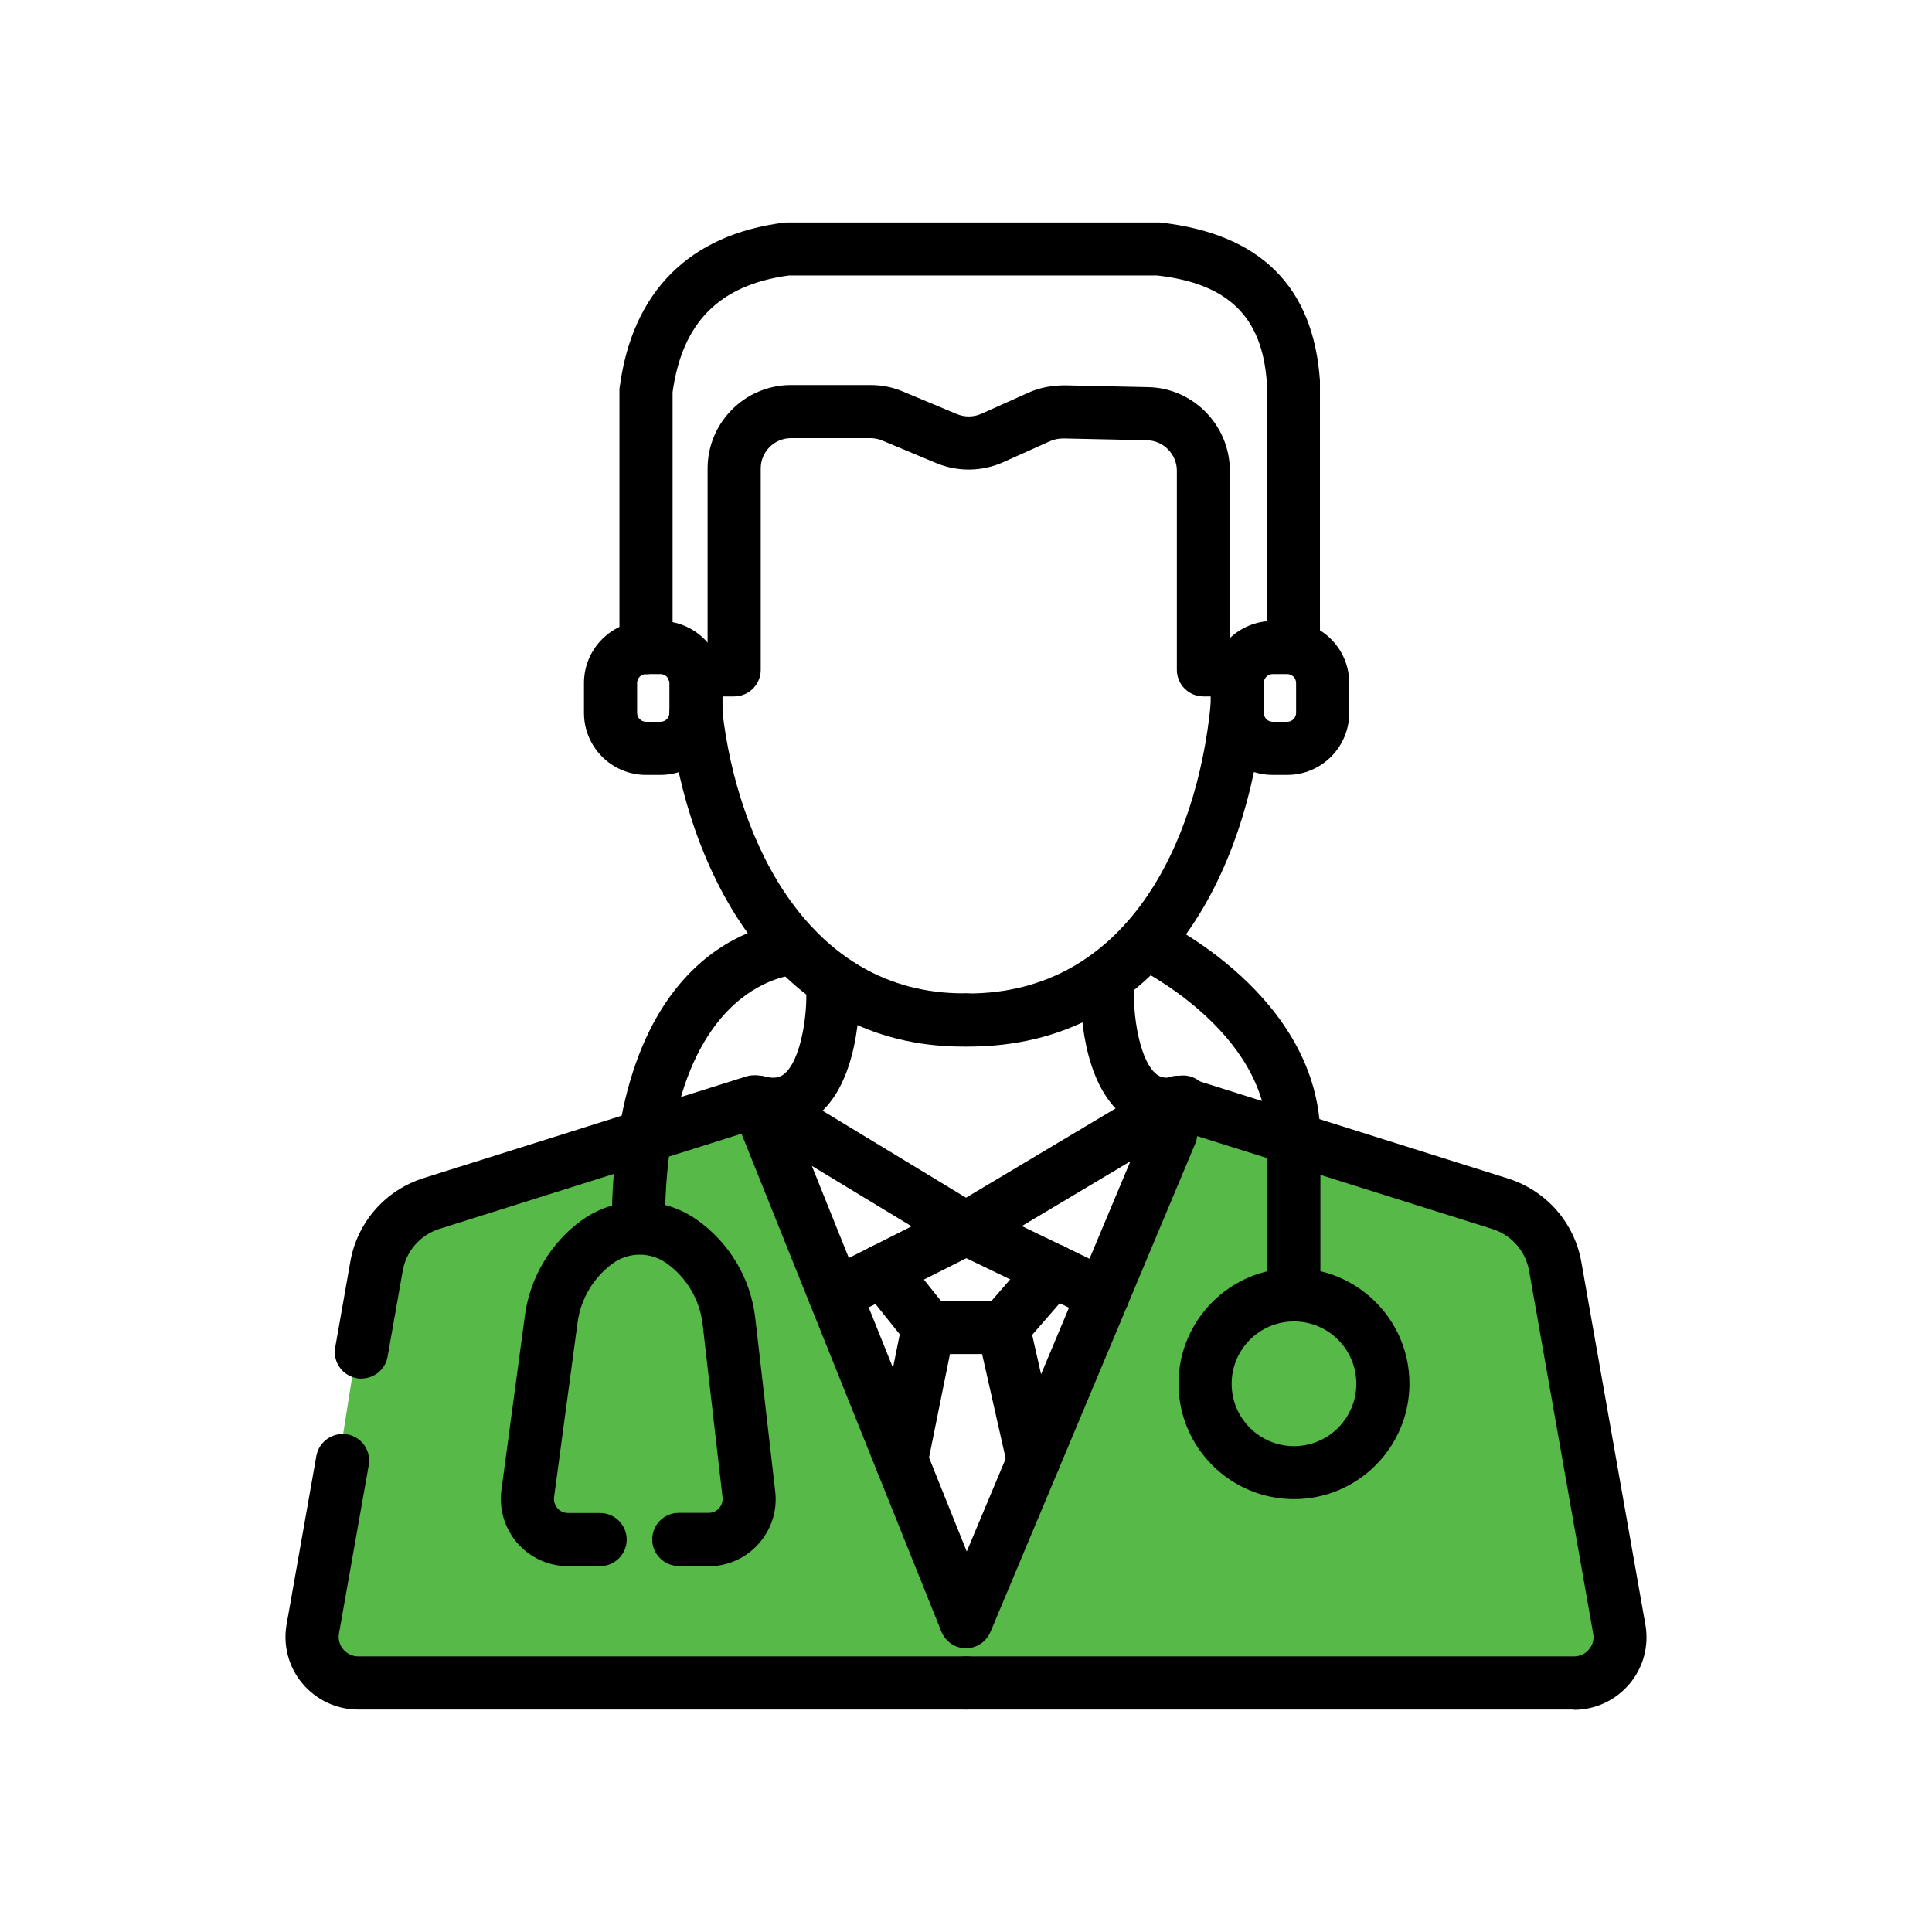 <svg width="64" height="64" viewBox="0 0 64 64" fill="none" xmlns="http://www.w3.org/2000/svg">
<path d="M39.38 37.05L50.565 40.695C50.565 40.695 54.56 54.555 53.35 55.155C52.14 55.755 10.12 55.42 10.12 55.42L12.44 40.695L24.82 37.05L32 54.165L39.38 37.05Z" fill="#57B947"/>
<path d="M52.14 56.63H32C31.515 56.63 31.12 56.235 31.12 55.75C31.12 55.265 31.515 54.87 32 54.87H52.14C52.405 54.87 52.565 54.725 52.635 54.64C52.71 54.555 52.825 54.37 52.775 54.11L50.655 42.105C50.54 41.445 50.07 40.91 49.43 40.71L39.66 37.635C39.65 37.715 39.63 37.795 39.6 37.87L32.81 54.06C32.67 54.385 32.355 54.6 32 54.6H31.995C31.64 54.6 31.32 54.38 31.185 54.05L24.275 36.84C24.135 36.49 24.235 36.085 24.52 35.84C24.81 35.595 25.225 35.565 25.545 35.76L32 39.675L38.56 35.76C38.775 35.63 39.035 35.6 39.275 35.675L49.955 39.04C51.22 39.44 52.155 40.5 52.385 41.81L54.505 53.815C54.63 54.515 54.44 55.235 53.98 55.78C53.52 56.325 52.85 56.64 52.135 56.64L52.14 56.63ZM26.895 38.625L32.025 51.395L37.445 38.47L32.46 41.445C32.18 41.615 31.83 41.61 31.555 41.445L26.9 38.625H26.895Z" fill="black"/>
<path d="M11.975 45.67C11.925 45.67 11.875 45.67 11.82 45.655C11.34 45.57 11.02 45.115 11.105 44.635L11.605 41.795C11.835 40.485 12.765 39.425 14.035 39.025L24.715 35.66C25.175 35.515 25.675 35.77 25.82 36.235C25.965 36.7 25.71 37.19 25.245 37.34L14.565 40.705C13.925 40.905 13.455 41.44 13.34 42.1L12.84 44.94C12.765 45.365 12.395 45.665 11.975 45.665V45.67Z" fill="black"/>
<path d="M32 56.63H11.865C11.15 56.63 10.48 56.315 10.02 55.77C9.56 55.225 9.37 54.505 9.495 53.805L10.48 48.23C10.565 47.75 11.03 47.435 11.5 47.515C11.98 47.6 12.3 48.055 12.215 48.535L11.23 54.11C11.185 54.37 11.3 54.555 11.375 54.64C11.445 54.725 11.61 54.87 11.87 54.87H32.01C32.495 54.87 32.89 55.265 32.89 55.75C32.89 56.235 32.495 56.63 32.01 56.63H32Z" fill="black"/>
<path d="M36.54 43.765C36.41 43.765 36.28 43.735 36.16 43.68L32.01 41.68L28.05 43.675C27.615 43.895 27.085 43.72 26.87 43.285C26.65 42.85 26.825 42.32 27.26 42.105L31.605 39.915C31.85 39.79 32.135 39.79 32.385 39.91L36.925 42.1C37.36 42.31 37.545 42.835 37.335 43.275C37.185 43.59 36.87 43.77 36.54 43.77V43.765Z" fill="black"/>
<path d="M33.24 44.855H30.75C30.485 44.855 30.23 44.735 30.065 44.525L28.55 42.635C28.245 42.255 28.31 41.7 28.69 41.4C29.07 41.1 29.625 41.155 29.925 41.54L31.175 43.1H32.84L34.22 41.51C34.54 41.14 35.095 41.105 35.46 41.42C35.83 41.74 35.865 42.295 35.55 42.66L33.905 44.55C33.735 44.745 33.495 44.855 33.24 44.855Z" fill="black"/>
<path d="M29.86 49.265C29.8 49.265 29.745 49.26 29.685 49.25C29.21 49.155 28.9 48.69 28.995 48.215L29.885 43.81C29.98 43.335 30.445 43.025 30.92 43.12C31.395 43.215 31.705 43.68 31.61 44.155L30.72 48.56C30.635 48.975 30.27 49.265 29.86 49.265Z" fill="black"/>
<path d="M34.235 49.265C33.835 49.265 33.47 48.99 33.375 48.58L32.38 44.175C32.275 43.7 32.57 43.23 33.045 43.125C33.52 43.025 33.99 43.315 34.095 43.79L35.09 48.195C35.195 48.67 34.9 49.14 34.425 49.245C34.36 49.26 34.295 49.265 34.23 49.265H34.235Z" fill="black"/>
<path d="M23.475 51.875H22.485C22 51.875 21.605 51.48 21.605 50.995C21.605 50.51 22 50.115 22.485 50.115H23.475C23.655 50.115 23.77 50.02 23.82 49.96C23.87 49.905 23.955 49.78 23.935 49.6L23.275 43.865C23.18 43.05 22.74 42.31 22.07 41.84C21.535 41.465 20.82 41.47 20.295 41.855C19.665 42.315 19.24 43.025 19.135 43.795L18.355 49.59C18.33 49.77 18.415 49.9 18.465 49.96C18.515 50.02 18.63 50.12 18.815 50.12H19.88C20.365 50.12 20.76 50.515 20.76 51C20.76 51.485 20.365 51.88 19.88 51.88H18.815C18.175 51.88 17.565 51.605 17.14 51.12C16.72 50.635 16.525 49.995 16.61 49.36L17.39 43.565C17.56 42.32 18.24 41.175 19.255 40.435C20.39 39.61 21.925 39.595 23.075 40.4C24.16 41.16 24.87 42.35 25.02 43.67L25.68 49.405C25.755 50.035 25.555 50.665 25.13 51.14C24.71 51.615 24.105 51.885 23.47 51.885L23.475 51.875Z" fill="black"/>
<path d="M42.865 49.66C40.755 49.66 39.04 47.945 39.04 45.835C39.04 43.725 40.755 42.01 42.865 42.01C44.975 42.01 46.69 43.725 46.69 45.835C46.69 47.945 44.975 49.66 42.865 49.66ZM42.865 43.775C41.725 43.775 40.8 44.7 40.8 45.84C40.8 46.98 41.725 47.905 42.865 47.905C44.005 47.905 44.93 46.98 44.93 45.84C44.93 44.7 44.005 43.775 42.865 43.775Z" fill="black"/>
<path d="M25.62 37.46C25.39 37.46 25.14 37.43 24.865 37.355C24.395 37.23 24.115 36.75 24.24 36.28C24.365 35.81 24.85 35.535 25.315 35.655C25.685 35.755 25.855 35.67 25.965 35.585C26.495 35.175 26.72 33.8 26.71 32.955C26.705 32.47 27.095 32.07 27.58 32.065H27.59C28.07 32.065 28.465 32.45 28.47 32.93C28.47 33.225 28.47 35.865 27.045 36.97C26.735 37.21 26.26 37.455 25.615 37.455L25.62 37.46Z" fill="black"/>
<path d="M38.665 37.46C38.015 37.46 37.545 37.215 37.23 36.97C35.81 35.86 35.8 33.225 35.805 32.93C35.81 32.45 36.205 32.065 36.685 32.065H36.695C37.18 32.07 37.57 32.47 37.565 32.955C37.555 33.8 37.785 35.175 38.31 35.585C38.42 35.67 38.595 35.755 38.965 35.655C39.435 35.53 39.915 35.81 40.04 36.28C40.165 36.75 39.885 37.23 39.415 37.355C39.14 37.425 38.89 37.46 38.66 37.46H38.665Z" fill="black"/>
<path d="M31.905 34.67C25.65 34.67 22.755 28.805 22.18 23.76C22.125 23.275 22.47 22.84 22.955 22.785C23.425 22.725 23.875 23.075 23.93 23.56C24.425 27.88 26.81 32.905 31.91 32.905C31.94 32.905 31.97 32.905 32 32.905C32.48 32.905 32.875 33.295 32.88 33.775C32.885 34.26 32.495 34.66 32.01 34.665C31.975 34.665 31.94 34.665 31.905 34.665V34.67Z" fill="black"/>
<path d="M32.065 34.67H32.005C31.52 34.67 31.125 34.27 31.13 33.785C31.13 33.3 31.525 32.91 32.01 32.91C32.03 32.91 32.045 32.91 32.06 32.91C37.3 32.91 39.65 27.97 40.105 23.335C40.15 22.85 40.57 22.495 41.065 22.545C41.55 22.59 41.905 23.02 41.855 23.505C41.33 28.91 38.48 34.67 32.065 34.67Z" fill="black"/>
<path d="M42.865 43.775C42.38 43.775 41.985 43.38 41.985 42.895V37.72C41.985 34.12 37.61 32.025 37.565 32.005C37.125 31.8 36.935 31.275 37.14 30.835C37.345 30.395 37.865 30.2 38.305 30.41C38.525 30.51 43.74 32.99 43.74 37.72V42.895C43.74 43.38 43.345 43.775 42.86 43.775H42.865Z" fill="black"/>
<path d="M21.145 41.53C20.66 41.53 20.265 41.135 20.265 40.65C20.265 30.805 26.07 30.535 26.32 30.53H26.345C26.82 30.53 27.21 30.91 27.225 31.385C27.24 31.865 26.86 32.27 26.375 32.29C26.18 32.3 22.025 32.62 22.025 40.65C22.025 41.135 21.63 41.53 21.145 41.53Z" fill="black"/>
<path d="M21.88 25.67H21.4C20.265 25.67 19.345 24.75 19.345 23.615V22.625C19.345 21.49 20.265 20.57 21.4 20.57H21.88C23.015 20.57 23.935 21.49 23.935 22.625V23.615C23.935 24.75 23.015 25.67 21.88 25.67ZM21.4 22.33C21.235 22.33 21.105 22.465 21.105 22.625V23.615C21.105 23.78 21.24 23.91 21.4 23.91H21.88C22.045 23.91 22.175 23.775 22.175 23.615V22.625C22.175 22.46 22.04 22.33 21.88 22.33H21.4Z" fill="black"/>
<path d="M42.64 25.67H42.16C41.025 25.67 40.105 24.75 40.105 23.615V22.625C40.105 21.49 41.025 20.57 42.16 20.57H42.64C43.775 20.57 44.695 21.49 44.695 22.625V23.615C44.695 24.75 43.775 25.67 42.64 25.67ZM42.16 22.33C41.995 22.33 41.865 22.465 41.865 22.625V23.615C41.865 23.78 42 23.91 42.16 23.91H42.64C42.805 23.91 42.935 23.775 42.935 23.615V22.625C42.935 22.46 42.8 22.33 42.64 22.33H42.16Z" fill="black"/>
<path d="M21.4 22.33C20.915 22.33 20.52 21.935 20.52 21.45V12.925C20.52 12.885 20.52 12.845 20.53 12.81C20.955 9.655 22.835 7.775 25.97 7.375C26.005 7.37 26.045 7.37 26.08 7.37H38.425C41.76 7.74 43.51 9.5 43.725 12.61V21.165C43.725 21.65 43.335 22.045 42.845 22.045C42.355 22.045 41.965 21.65 41.965 21.165V12.67C41.815 10.5 40.69 9.39 38.325 9.125H26.135C23.835 9.44 22.605 10.67 22.28 12.99V21.455C22.28 21.94 21.885 22.335 21.4 22.335V22.33Z" fill="black"/>
<path d="M41.065 23.07H39.865C39.38 23.07 38.985 22.675 38.985 22.19V15.59C38.985 15.05 38.545 14.6 38.005 14.585L35.23 14.525C35.085 14.525 34.935 14.55 34.795 14.61L33.225 15.315C32.525 15.625 31.73 15.635 31.025 15.345L29.23 14.595C29.11 14.545 28.975 14.515 28.84 14.515H26.205C25.65 14.515 25.2 14.965 25.2 15.52V22.19C25.2 22.675 24.805 23.07 24.32 23.07H22.965C22.48 23.07 22.085 22.675 22.085 22.19C22.085 21.705 22.48 21.31 22.965 21.31H23.44V15.52C23.44 13.995 24.68 12.755 26.205 12.755H28.84C29.21 12.755 29.57 12.825 29.91 12.97L31.705 13.72C31.96 13.825 32.25 13.82 32.505 13.71L34.075 13.005C34.455 12.835 34.865 12.765 35.27 12.765L38.04 12.825C39.53 12.855 40.74 14.095 40.74 15.59V21.31H41.06C41.545 21.31 41.94 21.705 41.94 22.19C41.94 22.675 41.545 23.07 41.06 23.07H41.065Z" fill="black"/>
</svg>
